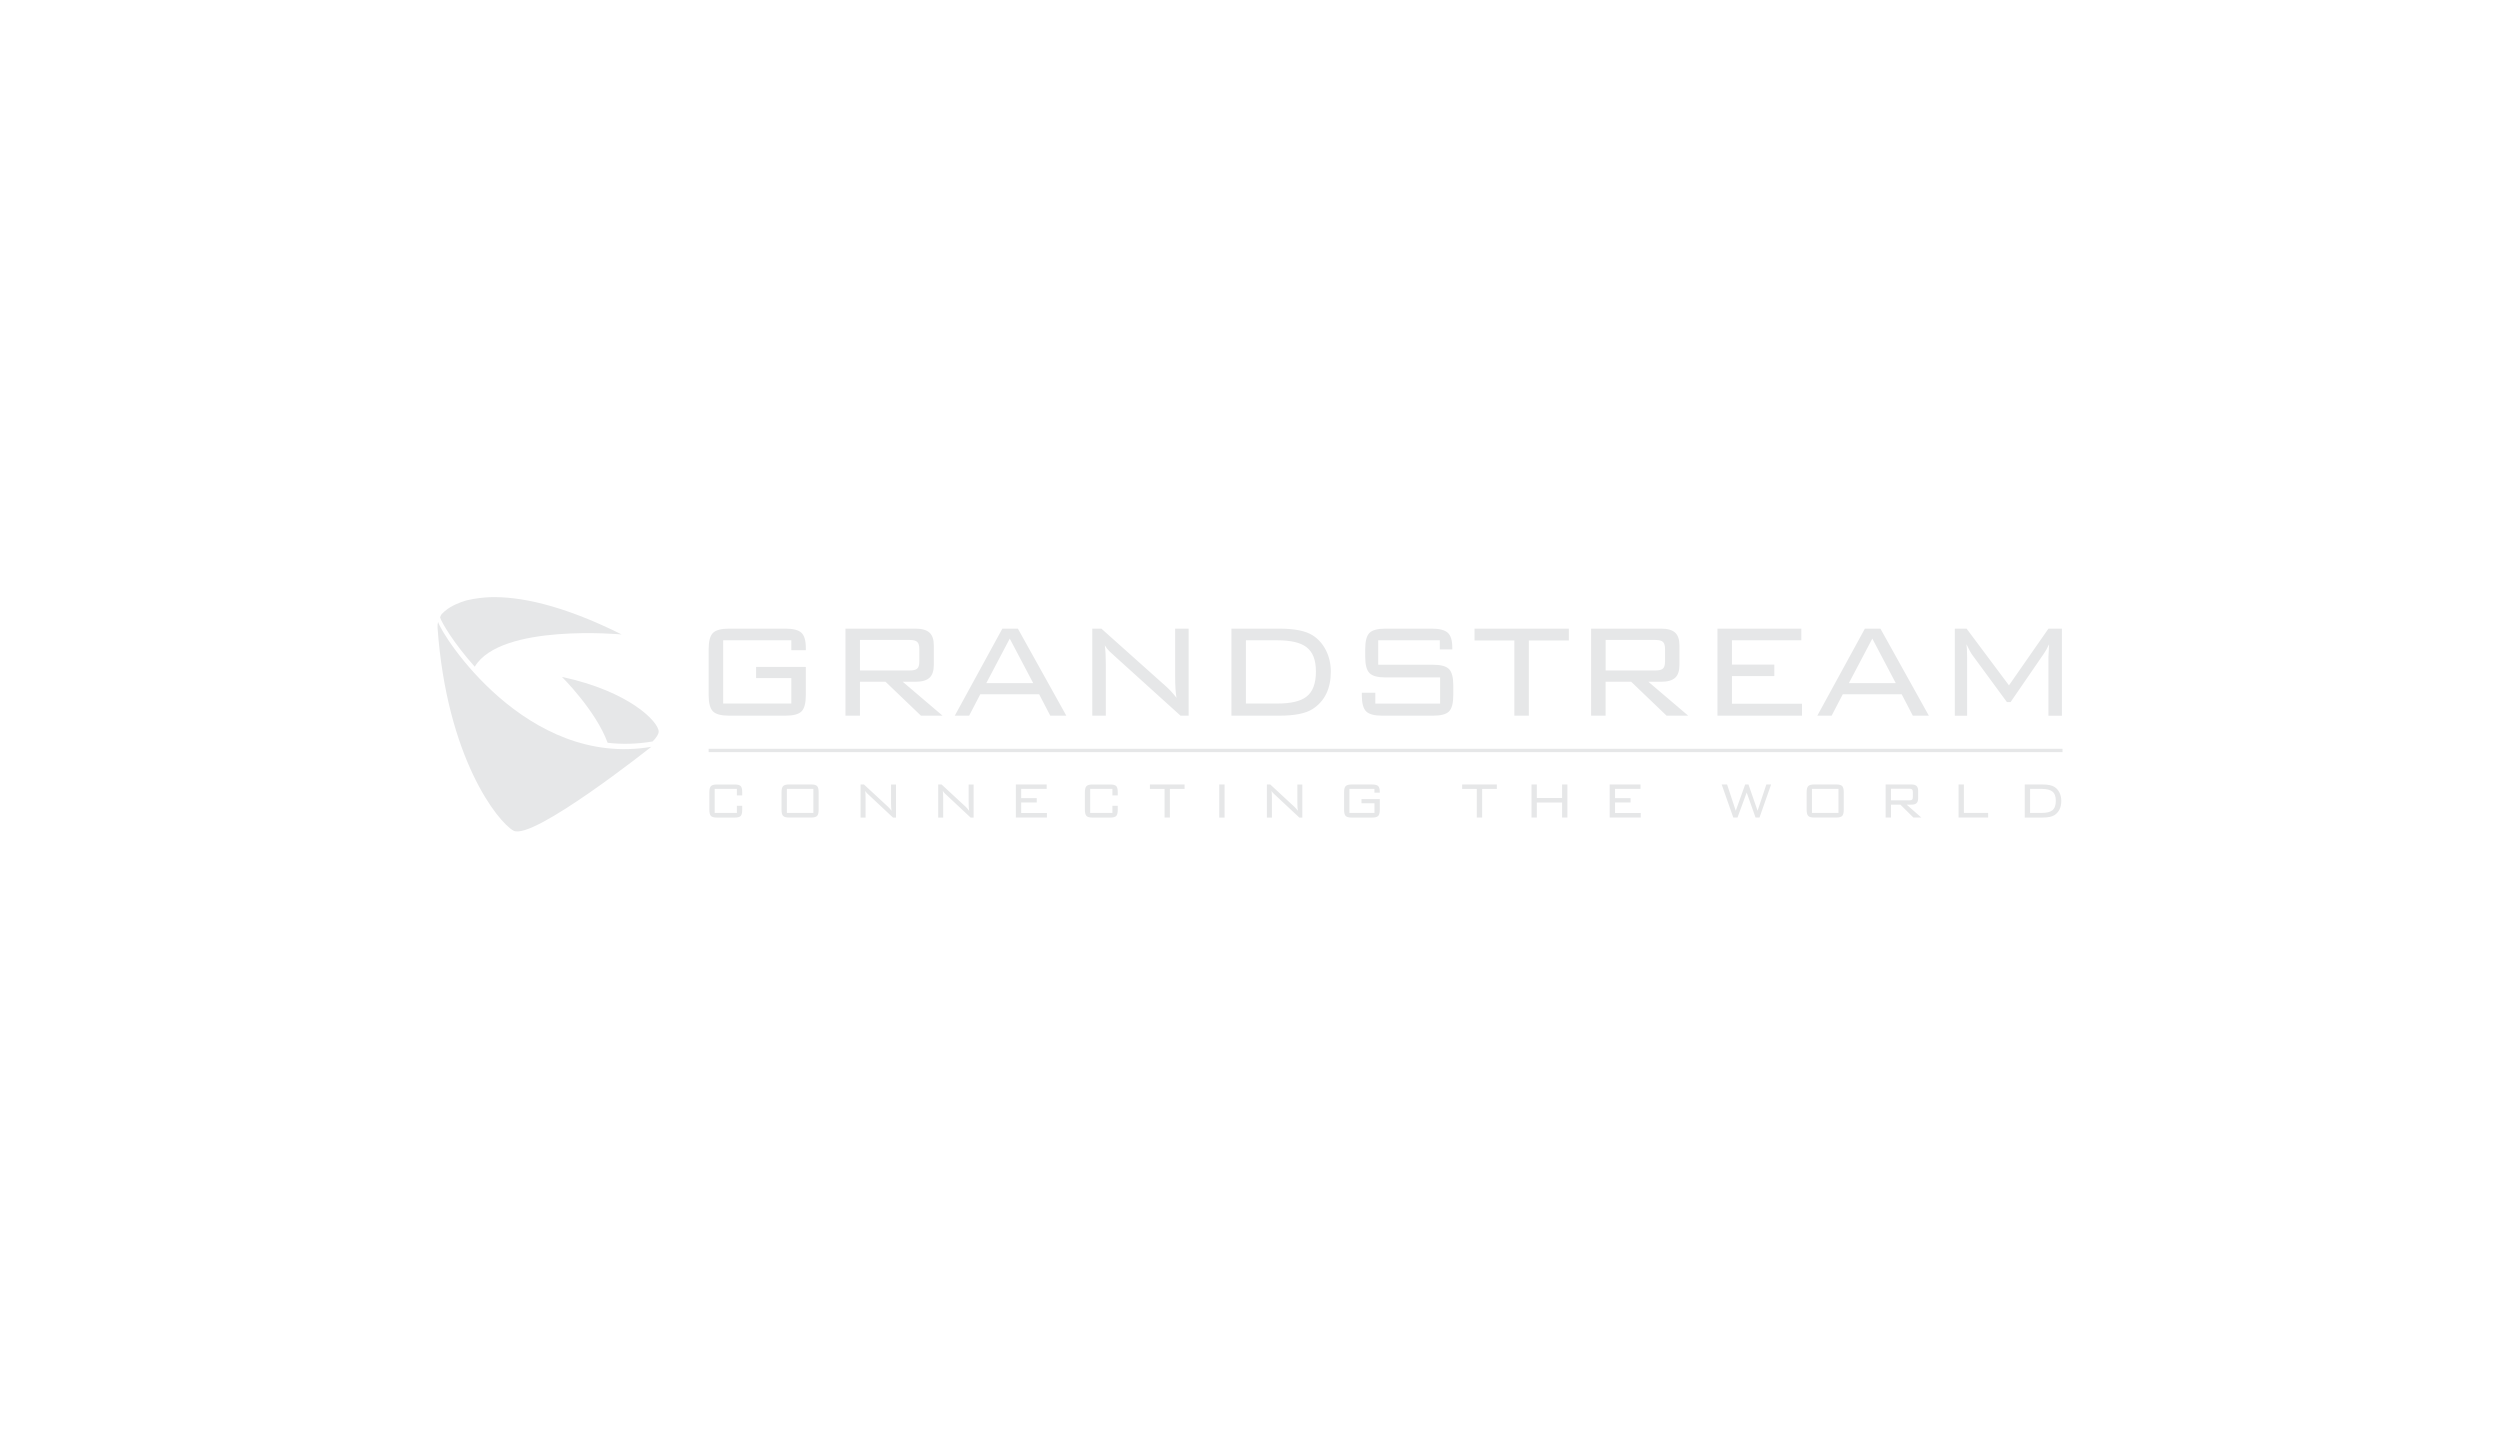 <svg xmlns="http://www.w3.org/2000/svg" id="Layer_1" viewBox="0 0 700 400"><defs><style>.cls-1{fill:#e6e7e8}</style></defs><path d="M132.94 186.67c7.27-12.21 41.13-9.02 41.13-9.02-17.01-8.49-28.89-10.68-36.89-10.44-1.65.07-3.95.28-6.44.87-.34.09-2.59.7-4.69 1.96-.2.12-.41.25-.61.39-.64.43-1.23.95-1.74 1.49-.12.14-.33.44-.48.93.37 1.36 3.8 7.23 9.71 13.83m24.42 2.86s9.48 9.39 12.79 18.44c4 .46 8.2.38 12.58-.37l.03-.02c1.04-1.04 1.68-2.05 1.68-2.75 0-2.68-8.13-11.25-27.07-15.3" class="cls-1"/><path d="M122.67 174.16c-.12.39-.2.91-.16 1.55 2.58 36.49 16.88 54.45 21.26 56.87 5.34 2.95 38.59-23.47 38.59-23.47-34.96 5.98-58.68-31.25-59.68-34.95m98.89 5.12h-19.08v17.71h19.08v-7.13h-9.87v-3.12h13.93v7.89c0 2.24-.4 3.75-1.2 4.56-.8.8-2.31 1.2-4.51 1.2h-15.78c-2.2 0-3.71-.4-4.51-1.2-.8-.81-1.21-2.32-1.21-4.56v-12.85c0-2.24.4-3.75 1.21-4.56.8-.8 2.31-1.2 4.51-1.2h15.78c2.14 0 3.63.38 4.46 1.14.83.76 1.25 2.19 1.25 4.29v.61h-4.06v-2.79Zm33.2-.1h-13.98v8.55h13.98c.98 0 1.66-.17 2.05-.52.4-.35.59-1.01.59-1.98v-3.54c0-.94-.2-1.6-.59-1.96-.39-.36-1.08-.54-2.05-.54m-18.04 21.2v-24.37h19.61c1.79 0 3.09.37 3.91 1.11.82.74 1.22 1.94 1.22 3.61v5.43c0 1.67-.41 2.88-1.22 3.61-.82.74-2.12 1.11-3.91 1.11h-3.58l11.15 9.49h-6.05l-9.91-9.49h-7.16v9.49h-4.06Zm39.44-9.11h13.13l-6.57-12.47-6.57 12.47Zm-8.83 9.11 13.32-24.37h4.35l13.56 24.37h-4.49l-3.12-6h-16.48l-3.12 6h-4.02Zm38.5 0v-24.37h2.55l18.24 16.3c.88.79 1.81 1.81 2.79 3.07-.26-1.51-.38-3.51-.38-6v-13.37h3.78v24.37h-2.27l-18.75-16.96c-.69-.63-1.09-.99-1.18-1.09-.5-.5-.93-1.05-1.27-1.65.19 1.45.28 3.23.28 5.34v14.36h-3.78Zm51.81-21.11h-8.79v17.71h8.79c3.78 0 6.49-.63 8.12-1.89 1.8-1.36 2.69-3.71 2.69-7.06s-.9-5.51-2.69-6.87c-1.66-1.26-4.37-1.89-8.12-1.89m.57-3.26c4.28 0 7.4.63 9.35 1.89 1.57 1.01 2.81 2.41 3.71 4.2.9 1.8 1.35 3.78 1.35 5.95 0 4.76-1.69 8.24-5.06 10.44-1.92 1.26-5.04 1.89-9.35 1.89H344.8v-24.37h13.42Zm44.92 3.26H385.9v6.85h15.35c2.21 0 3.7.41 4.49 1.23.79.82 1.18 2.33 1.18 4.53v2.74c0 2.24-.4 3.75-1.18 4.56-.79.8-2.28 1.2-4.49 1.2h-14.22c-2.2 0-3.71-.4-4.51-1.2-.81-.81-1.21-2.32-1.21-4.56v-.66h3.78V197h18.14v-7.32h-15.3c-2.17 0-3.66-.4-4.46-1.21-.8-.8-1.21-2.32-1.21-4.56v-2.13c0-2.27.4-3.79 1.21-4.58.8-.79 2.29-1.18 4.46-1.18h12.99c2.08 0 3.55.37 4.42 1.12.87.75 1.3 2.14 1.3 4.17v.52h-3.49v-2.55Zm24.94.05v21.06h-4.06v-21.06h-11.15v-3.31h26.41v3.31h-11.2zm35.48-.15h-13.98v8.55h13.98c.97 0 1.66-.17 2.06-.52.39-.35.59-1.01.59-1.98v-3.54c0-.94-.2-1.6-.59-1.96-.4-.36-1.08-.54-2.06-.54m-18.05 21.2v-24.37h19.61c1.79 0 3.1.37 3.91 1.11.81.74 1.22 1.94 1.22 3.61v5.43c0 1.67-.41 2.88-1.22 3.61-.82.74-2.12 1.11-3.91 1.11h-3.58l11.15 9.49h-6.05l-9.91-9.49h-7.16v9.49h-4.06Zm35.38 0v-24.37h23.48v3.26h-19.42v6.8h11.86v3.21h-11.86v7.75h19.61v3.35h-23.67zm36.8-9.11h13.13l-6.57-12.47-6.57 12.47Zm-8.84 9.11 13.32-24.37h4.35l13.56 24.37h-4.49l-3.12-6h-16.49l-3.12 6h-4.01Zm41.76-20.02c.12.94.18 2.14.18 3.59v16.44h-3.44v-24.37h3.3l11.86 15.87 11.05-15.87h3.78v24.37h-3.78v-16.44l.19-3.59c-.53 1.13-1.02 2.02-1.47 2.65l-9.31 13.55h-1.04l-9.68-13.18c-.38-.5-.93-1.51-1.65-3.02m-344.27 40.52h-6.22v6.73h6.22v-1.99h1.49v1.1c0 .86-.14 1.44-.43 1.74-.29.3-.84.45-1.65.45h-5.02c-.81 0-1.36-.15-1.66-.46-.29-.31-.44-.89-.44-1.73v-4.88c0-.85.15-1.43.44-1.73.3-.31.85-.46 1.66-.46h5.02c.81 0 1.36.15 1.65.44.29.3.43.87.43 1.73v.88h-1.49v-1.82Zm14 6.73h7.41v-6.73h-7.41v6.73Zm-1.5-5.78c0-.85.15-1.43.44-1.73.29-.3.85-.46 1.66-.46h6.21c.81 0 1.36.15 1.65.46.29.31.43.88.43 1.73v4.88c0 .85-.14 1.43-.43 1.73-.29.3-.84.46-1.65.46h-6.21c-.81 0-1.37-.15-1.66-.46-.3-.31-.44-.88-.44-1.73v-4.88Zm22.13 7.08v-9.27h.94l6.7 6.2c.33.3.67.69 1.03 1.17-.09-.57-.14-1.34-.14-2.28v-5.08h1.39v9.27h-.83l-6.89-6.45c-.25-.24-.4-.37-.43-.41-.18-.19-.34-.4-.47-.63.07.55.1 1.23.1 2.03v5.46h-1.39Zm21.74 0v-9.27h.94l6.7 6.2c.32.3.67.69 1.02 1.17-.09-.57-.14-1.34-.14-2.28v-5.08h1.39v9.27h-.83l-6.89-6.45c-.25-.24-.4-.37-.43-.41-.18-.19-.34-.4-.47-.63.07.55.1 1.23.1 2.03v5.46h-1.39Zm21.74-9.27v9.26h8.7v-1.27h-7.21v-2.95h4.36v-1.22h-4.36v-2.58h7.14v-1.24h-8.63zm27.03 1.24h-6.22v6.73h6.22v-1.99h1.5v1.1c0 .86-.15 1.44-.43 1.74-.29.3-.84.45-1.65.45h-5.02c-.81 0-1.37-.15-1.66-.46-.29-.31-.44-.89-.44-1.73v-4.88c0-.85.15-1.43.44-1.73.3-.31.85-.46 1.66-.46h5.02c.81 0 1.36.15 1.65.44.29.3.43.87.43 1.73v.88h-1.5v-1.82Zm10.51-1.24v1.25h4.1v8.01h1.49v-8.01h4.11v-1.25h-9.7zm19.41 0h1.49v9.27h-1.49zm13.34 9.27v-9.27h.94l6.7 6.2c.33.3.67.69 1.03 1.17-.09-.57-.14-1.34-.14-2.28v-5.08h1.39v9.27h-.83l-6.89-6.45c-.26-.24-.4-.37-.43-.41-.19-.19-.34-.4-.47-.63.07.55.11 1.23.11 2.03v5.46h-1.39Zm30.12-8.03h-7.01v6.73h7.01v-2.71h-3.63v-1.18h5.12v3c0 .85-.15 1.43-.44 1.73-.3.3-.85.46-1.66.46h-5.8c-.81 0-1.36-.15-1.66-.46-.29-.31-.44-.89-.44-1.73v-4.88c0-.85.15-1.43.44-1.73.3-.31.85-.46 1.66-.46h5.8c.79 0 1.33.15 1.64.43.31.29.46.83.46 1.63v.23h-1.5v-1.06Zm24.55-1.24v1.25h4.1v8.01h1.5v-8.01h4.11v-1.25h-9.71zm27.98 0v3.79h-7.07v-3.79h-1.49v9.26h1.49v-4.2h7.07v4.2h1.49v-9.26h-1.49zm13.33 0v9.26h8.7v-1.27h-7.2v-2.95h4.35v-1.22h-4.35v-2.58h7.13v-1.24h-8.63zm120.94 1.24h-3.23v6.73h3.23c1.39 0 2.38-.24 2.99-.72.66-.52.99-1.41.99-2.68s-.33-2.1-.99-2.61c-.62-.48-1.61-.72-2.99-.72m.21-1.24c1.57 0 2.72.24 3.44.72.58.38 1.03.92 1.37 1.6.33.68.49 1.43.49 2.26 0 1.81-.62 3.13-1.86 3.97-.71.48-1.85.72-3.44.72h-4.93v-9.27h4.93Zm-64.51 7.97h7.42v-6.73h-7.42v6.73Zm-1.49-5.78c0-.85.15-1.43.44-1.73.3-.3.85-.46 1.66-.46h6.21c.81 0 1.36.15 1.65.46.29.31.43.88.43 1.73v4.88c0 .85-.15 1.43-.43 1.73-.29.3-.84.46-1.65.46h-6.21c-.81 0-1.37-.15-1.66-.46-.3-.31-.44-.88-.44-1.73v-4.88Zm28.76-.99h-5.14v3.25h5.14c.36 0 .61-.07.76-.2.14-.13.22-.38.22-.75v-1.35c0-.36-.07-.61-.22-.75-.14-.14-.39-.21-.76-.21m-6.64 8.08v-9.27h7.21c.66 0 1.14.14 1.44.42.3.28.45.74.45 1.37v2.07c0 .63-.15 1.09-.45 1.37-.3.28-.78.42-1.44.42h-1.32l4.1 3.61h-2.22l-3.64-3.61h-2.63v3.61h-1.5Zm20.42-9.27v9.26h8.28v-1.29h-6.79v-7.97h-1.49zm-53.82 0-2.46 7.36-2.55-7.36h-.92l-2.64 7.36-2.43-7.36h-1.51l3.25 9.26h1.18l2.57-7 2.48 7h1.11l3.25-9.26h-1.33zm-296.16-9.99H577.5v.94H198.42z" class="cls-1"/></svg>